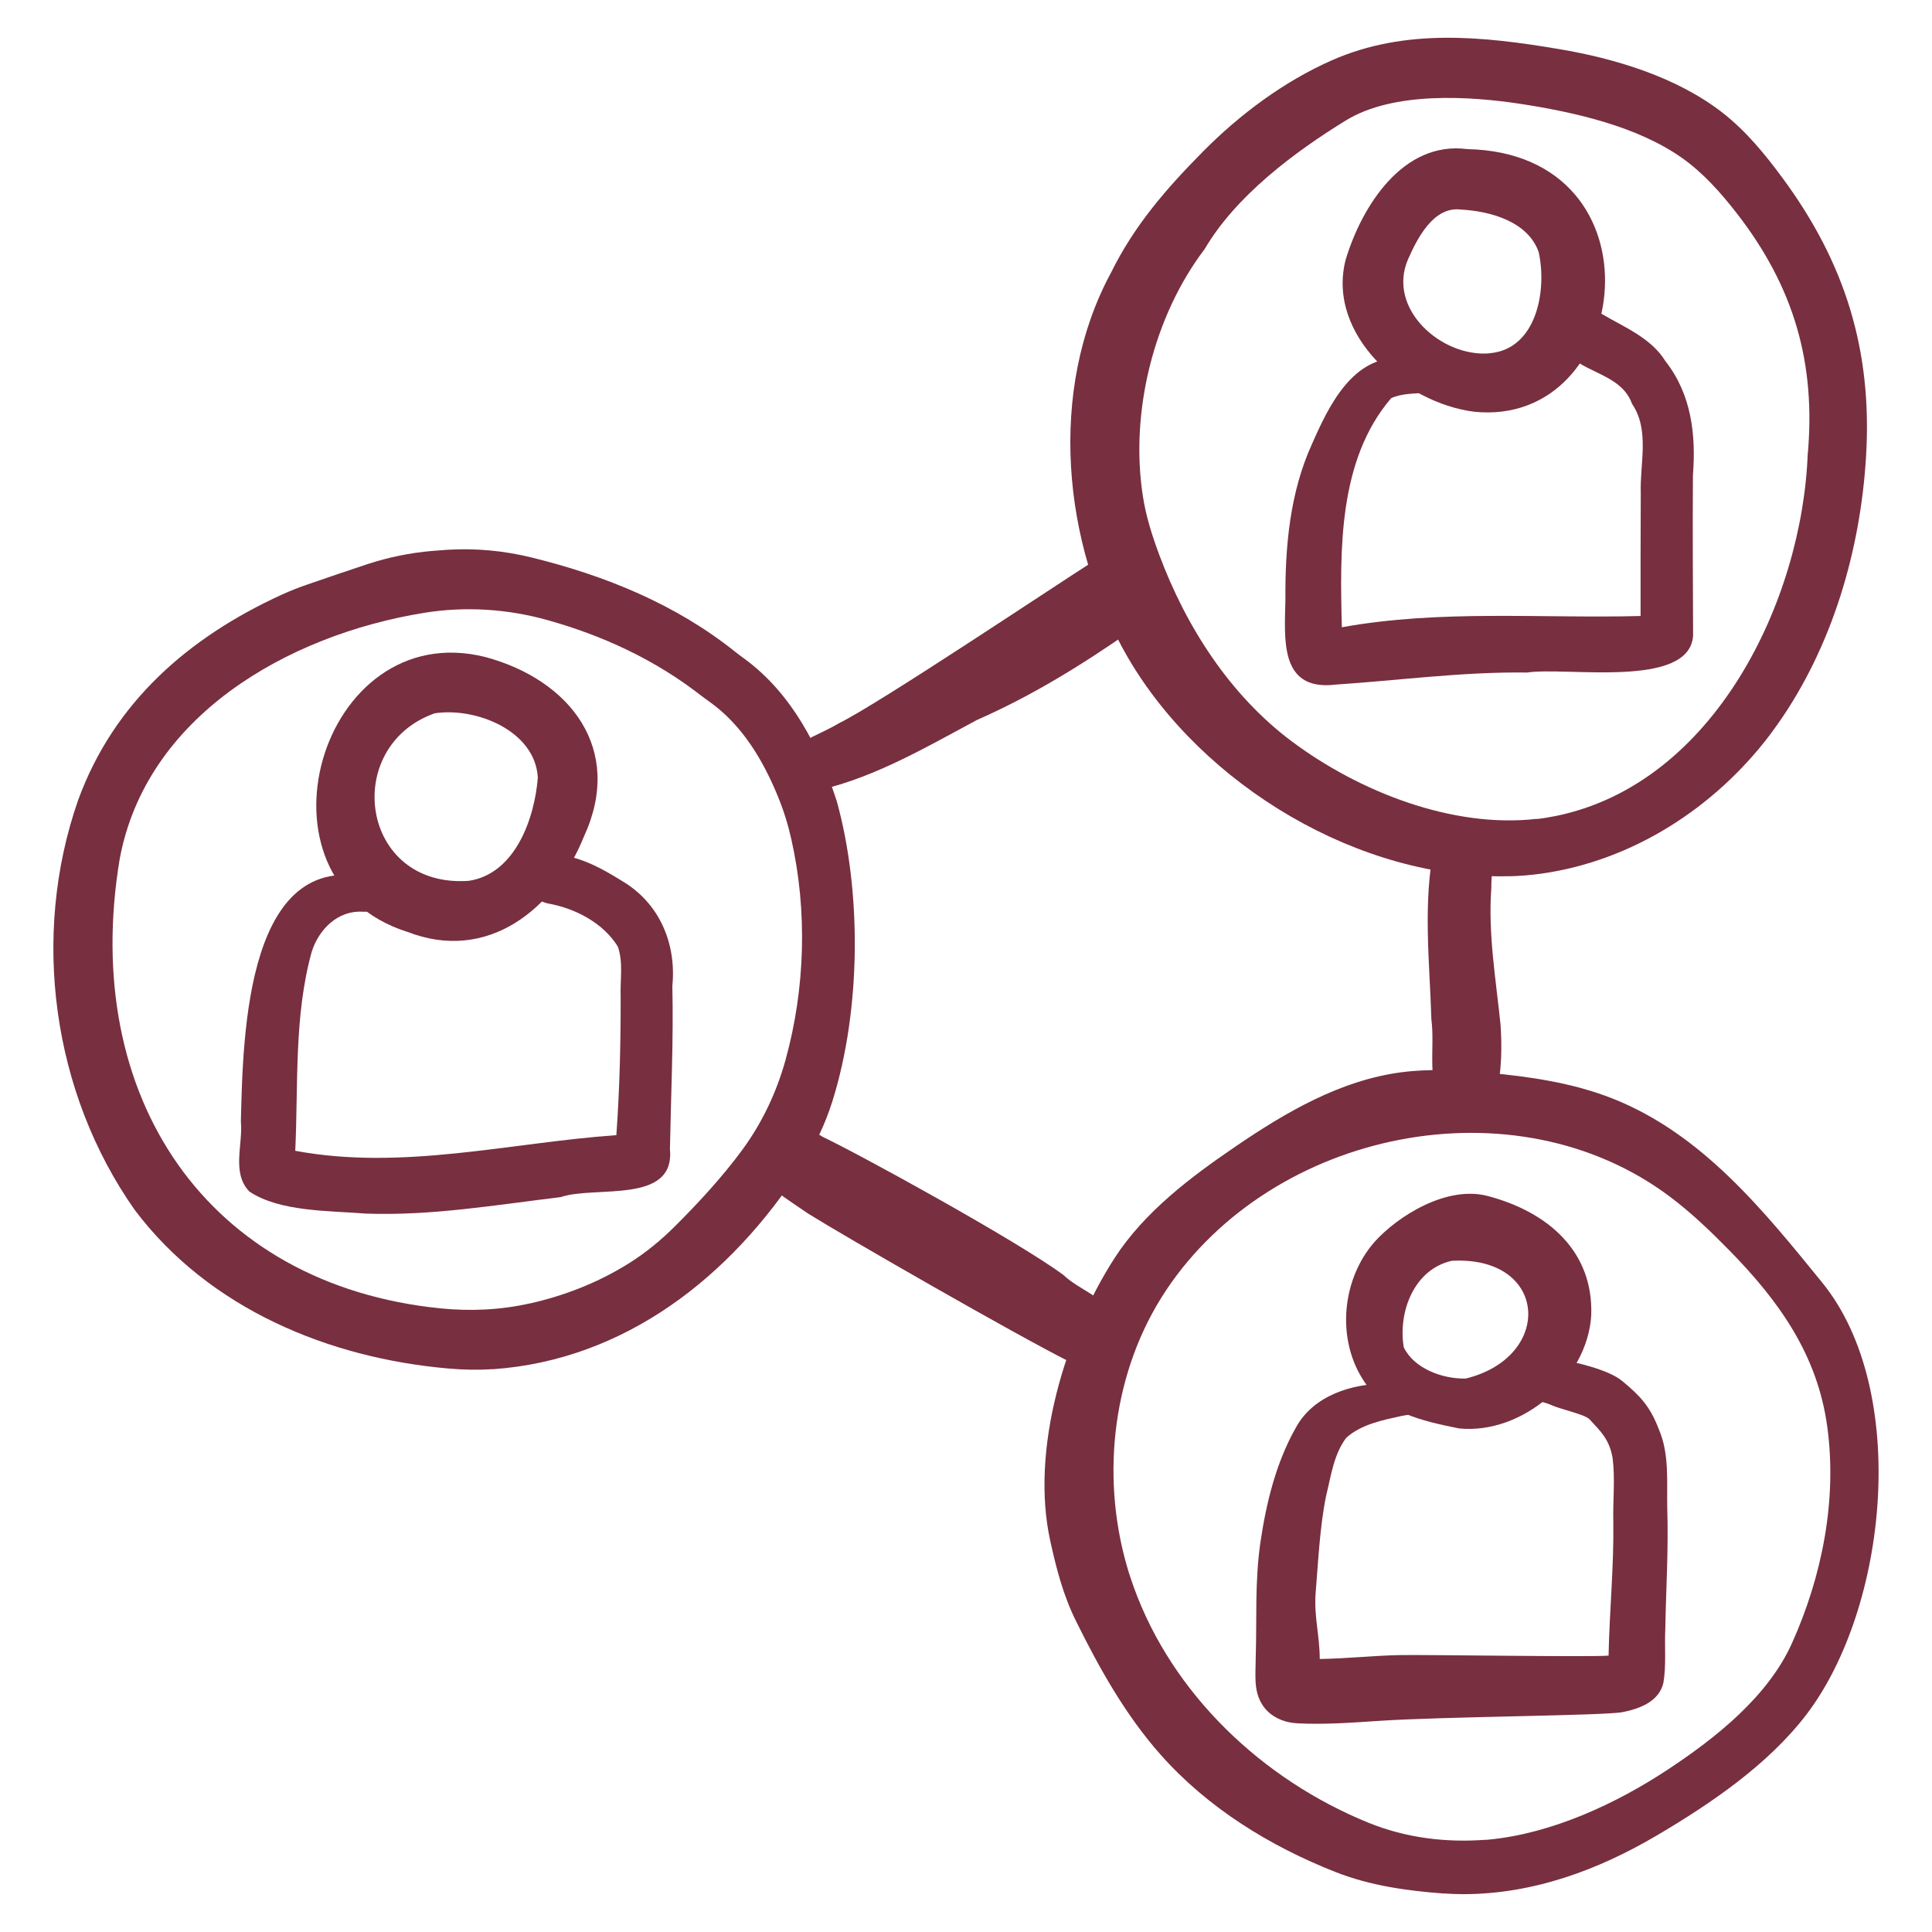 <?xml version="1.0" encoding="UTF-8"?><svg id="a" xmlns="http://www.w3.org/2000/svg" viewBox="0 0 216 216"><defs><style>.b{fill:#782f40;stroke-width:0px;}</style></defs><path class="b" d="M55.13,153.07c-1.63.11-3.27.08-4.9-.06-13.48-1.15-26.87-6.71-35.17-17.74-9.23-13.12-11.61-30.66-6.33-45.8,4.01-11.01,12.42-18.24,22.74-22.97.96-.44,1.95-.83,2.95-1.17,2.24-.77,4.48-1.54,6.73-2.28,2.31-.75,4.69-1.24,7.11-1.45.57-.05,1.15-.09,1.72-.13,3.18-.2,6.37.1,9.46.86,8.22,2.02,16.11,5.22,22.78,10.56.33.26.67.52,1.01.76,5.25,3.85,8.36,9.84,10.33,15.95,2.75,9.94,2.76,23.14-.5,33.53-.82,2.61-2.02,5.09-3.5,7.4-7.85,12.19-19.67,21.51-34.43,22.55ZM59.24,145.73c3.91-.88,7.65-2.35,11.04-4.47,1.89-1.18,3.62-2.6,5.2-4.18,2.65-2.65,5.26-5.47,7.49-8.5s3.86-6.47,4.86-10.1c2.2-7.96,2.45-16.65.64-24.66-.36-1.61-.85-3.2-1.48-4.73-1.69-4.14-4.04-8.07-7.72-10.67-.32-.23-.64-.46-.95-.7-5.09-3.96-10.94-6.67-17.1-8.39-4.5-1.26-9.22-1.56-13.83-.81-15.31,2.49-31.11,11.61-34.02,27.59-4.39,26.54,9.78,47.55,35.91,50.17,3.33.33,6.7.18,9.96-.56Z"/><path class="b" d="M45.49,104.17c-18.25-5.84-9.71-35.32,8.75-30.72,9.54,2.56,15.53,10.33,11.06,20.04-3.27,8.16-10.82,14.22-19.81,10.67ZM52.4,98.48c5.18-.77,7.36-6.92,7.73-11.53-.28-5.25-6.92-7.91-11.54-7.2-10.47,3.73-8.31,19.57,3.8,18.73Z"/><path class="b" d="M40.89,135.68c-4.06-.33-9.6-.18-13.02-2.47-2-2.1-.69-5.24-.94-7.83.24-9.63.56-31.49,15.38-26.96,2.01,1.39.26,3.65-1.76,3.51-2.78-.16-4.9,1.96-5.7,4.48-2,7.22-1.49,14.84-1.84,22.25,11.98,2.24,23.96-.9,35.9-1.75.37-5.15.49-10.31.48-15.48-.07-1.85.31-3.84-.32-5.61-1.66-2.67-4.81-4.29-7.85-4.82-3-.66-2.77-5.19.32-5.47,2.87-.03,5.57,1.45,7.95,2.93,4.22,2.46,6.15,7,5.68,11.77.14,6.09-.16,12.17-.27,18.25.59,6.21-8.36,4.04-12.22,5.36-7.24.87-14.45,2.11-21.78,1.84Z"/><path class="b" d="M90.21,88.61c-2.24.05-3.69-2.67-2.17-4.41,1.62-1.53,3.89-2.21,5.79-3.36,4.35-2.13,23.2-14.75,28.67-18.25,6.23-2.76,9.47,4.43,3.96,7.91-5.45,3.81-11.14,7.32-17.25,10-6.07,3.26-12.31,6.93-19.01,8.11Z"/><path class="b" d="M168.71,97.96c-16.7.43-34.27-10.15-42.6-24.43-7.36-12.61-8.98-29.93-1.91-43.02,2.62-5.32,6.21-9.44,10.32-13.59,4.07-4.11,9.03-7.82,14.39-10.18,8.18-3.6,16.84-2.69,25.35-1.26,6.33,1.06,13.25,3.15,18.37,7.16,2.59,2.03,4.7,4.6,6.65,7.25,7.01,9.49,10.05,19.29,9.35,31.08-.62,10.53-3.77,21.32-9.89,30-.29.41-.58.81-.88,1.21-6.16,8.12-15.33,14.05-25.5,15.49-1.21.17-2.44.27-3.67.3ZM171.8,91.57c.73-.08,1.45-.2,2.18-.35,17.66-3.62,27.54-24.04,28.13-40.58,0,.03,0,.06,0,.08,0,.09-.01.18-.02.28.97-10.37-1.52-18.92-7.92-27.16-1.79-2.3-3.75-4.51-6.13-6.19-5.01-3.53-11.95-5.09-17.93-6.02-5.83-.9-14.34-1.42-19.63,1.83-5.83,3.58-12.33,8.47-15.8,14.39-5.67,7.45-8.38,18.19-6.9,27.65.34,2.21,1.02,4.36,1.8,6.46,3,8.07,7.9,15.74,14.86,20.94,7.49,5.59,17.92,9.73,27.36,8.65Z"/><path class="b" d="M164.79,46.03c-7.75-.99-16.5-8.53-14.35-16.97,1.8-6.01,6.42-13.34,13.61-12.39,22.29.49,18.46,31.21.74,29.36ZM166.57,39.49c5.25-.47,6.41-7.08,5.45-11.33-1.22-3.41-5.4-4.55-8.68-4.73-3.05-.39-4.87,3.18-5.92,5.56-2.4,5.55,3.78,11,9.15,10.51Z"/><path class="b" d="M149.14,76.56c-6.13.62-5.51-5.18-5.43-9.5-.04-5.93.49-11.98,2.98-17.44,1.87-4.24,4.54-9.86,9.97-9.59,2.02.09,7.45-.65,6.51,2.68-1.93,1.88-5.26.74-7.63,1.8-5.93,6.91-5.74,16.98-5.52,25.62,11.04-2,22.27-.97,33.4-1.26,0-4.56-.01-9.13.02-13.7-.12-3.31,1.03-7.08-.97-10.01-1.32-3.67-6.15-3.38-7.9-6.5-1.24-2.65,2.12-5.19,4.45-3.6,2.58,1.54,5.55,2.68,7.2,5.35,2.88,3.67,3.41,8.21,3.05,12.73-.04,5.97,0,11.94.02,17.91-.37,6-14.22,3.47-18.55,4.14-7.23-.1-14.4.89-21.58,1.36Z"/><path class="b" d="M163.12,159.7c-4.04-.82-8.56-1.78-10.84-5.62-2.87-4.65-2.19-11.17,1.41-15.25,2.55-2.84,8.04-6.34,12.66-5.11,6.69,1.77,11.83,6.17,11.55,13.38-.45,7.07-7.74,13.31-14.79,12.6ZM163.85,154.13c9.92-2.42,9.23-13.77-1.54-13.17-4.23.95-6.02,5.73-5.37,9.66,1.13,2.38,4.35,3.57,6.91,3.5Z"/><path class="b" d="M145.03,192.66c-1.57-.06-3.18-.8-3.98-2.2-.92-1.53-.66-3.35-.66-5.06.14-4.51-.11-8.39.51-12.85.65-4.47,1.75-9.01,3.99-12.96,1.98-3.6,6.29-4.91,10.17-4.91,1.74-.02,6.8-.3,5.29,2.7-.38.54-1.05.65-1.67.65-.64.05-1.27.14-1.91.26-2.17.48-4.55.93-6.25,2.45-1.41,1.85-1.71,4.29-2.26,6.5-.71,3.42-.91,7.75-1.18,10.99-.16,2.62.46,4.63.47,7.25,3.27-.06,5.91-.38,9.03-.44,3.01-.05,21.36.24,23.26.06.1-4.97.6-9.93.53-14.91-.06-2.4.22-4.82-.08-7.2-.38-2.06-1.25-2.88-2.59-4.32-.6-.58-3.25-1.1-4.38-1.63-.68-.32-2.65-.62-3.21-1.13-.99-.95-.83-2.37-.08-3.67,1-1.6,2.42-1.28,3.92-.33,1.88.29,5.82,1.18,7.38,2.46,2.05,1.69,3.15,2.86,4.13,5.43,1.19,2.76.88,5.79.94,8.72.15,4.89-.14,9.05-.22,13.65-.09,1.98.12,4.01-.21,5.97-.48,2.1-2.67,2.91-4.57,3.28-2.06.4-19.87.49-27.12.97-3.08.2-6.16.44-9.24.28Z"/><path class="b" d="M161.42,211.7c-4.15-.31-8.23-.88-12.12-2.41-7.36-2.9-14.28-7.18-19.53-13.1-3.93-4.43-6.85-9.65-9.47-14.95-1.43-2.88-2.19-5.83-2.88-8.97-2.25-10.22,1.68-23.07,7.2-31.63,3.32-5.14,8.51-9.05,13.5-12.45,5.62-3.83,11.71-7.41,18.57-8.31,3.13-.41,6.3-.24,9.44.04,4.83.43,9.69,1.13,14.19,2.91,9.98,3.96,16.84,12.49,23.41,20.57,9.8,12.06,7.36,36.33-1.78,48.3-4.26,5.58-10.7,9.96-16.67,13.48-6.59,3.89-13.86,6.58-21.66,6.59-.74,0-1.47-.03-2.2-.08ZM166.09,205.7c.12,0,.25-.02.37-.03,7.05-.68,14.23-4.01,20.05-7.86,5.31-3.51,11.15-8.13,13.83-14.09,3.37-7.48,5.07-16.03,3.95-24.22-1.1-8.04-5.4-14.06-10.98-19.74-2.09-2.13-4.25-4.2-6.64-5.99-17.32-12.98-44.34-7.44-56.29,10.47-5.94,8.91-7.34,20.52-4.42,30.75.23.82.5,1.64.79,2.44,4.33,12,14.4,21.53,26.21,26.34,4.17,1.7,8.65,2.26,13.13,1.92Z"/><path class="b" d="M119.73,152.32c-5.88-2.92-25.37-14.13-29.35-16.62-2.41-1.66-5.08-3.24-6.71-5.72-.74-1.63,6.05-4.65,8.28-2.89,3.69,1.72,21.83,11.65,26.96,15.47,1.71,1.63,4.4,2.34,5.48,4.52,1.34,2.86-1.65,6.21-4.65,5.24Z"/><path class="b" d="M161.52,124.05c-2.14-2.82-1.05-6.78-1.49-10.08-.19-6.4-.98-13.07.33-19.36,1.56-2.45,5.61-2.06,6.33.89.28,1.24.02,2.54.04,3.8-.37,5.13.51,10.16,1.03,15.24.29,4.1.26,13.75-6.25,9.51Z"/></svg>